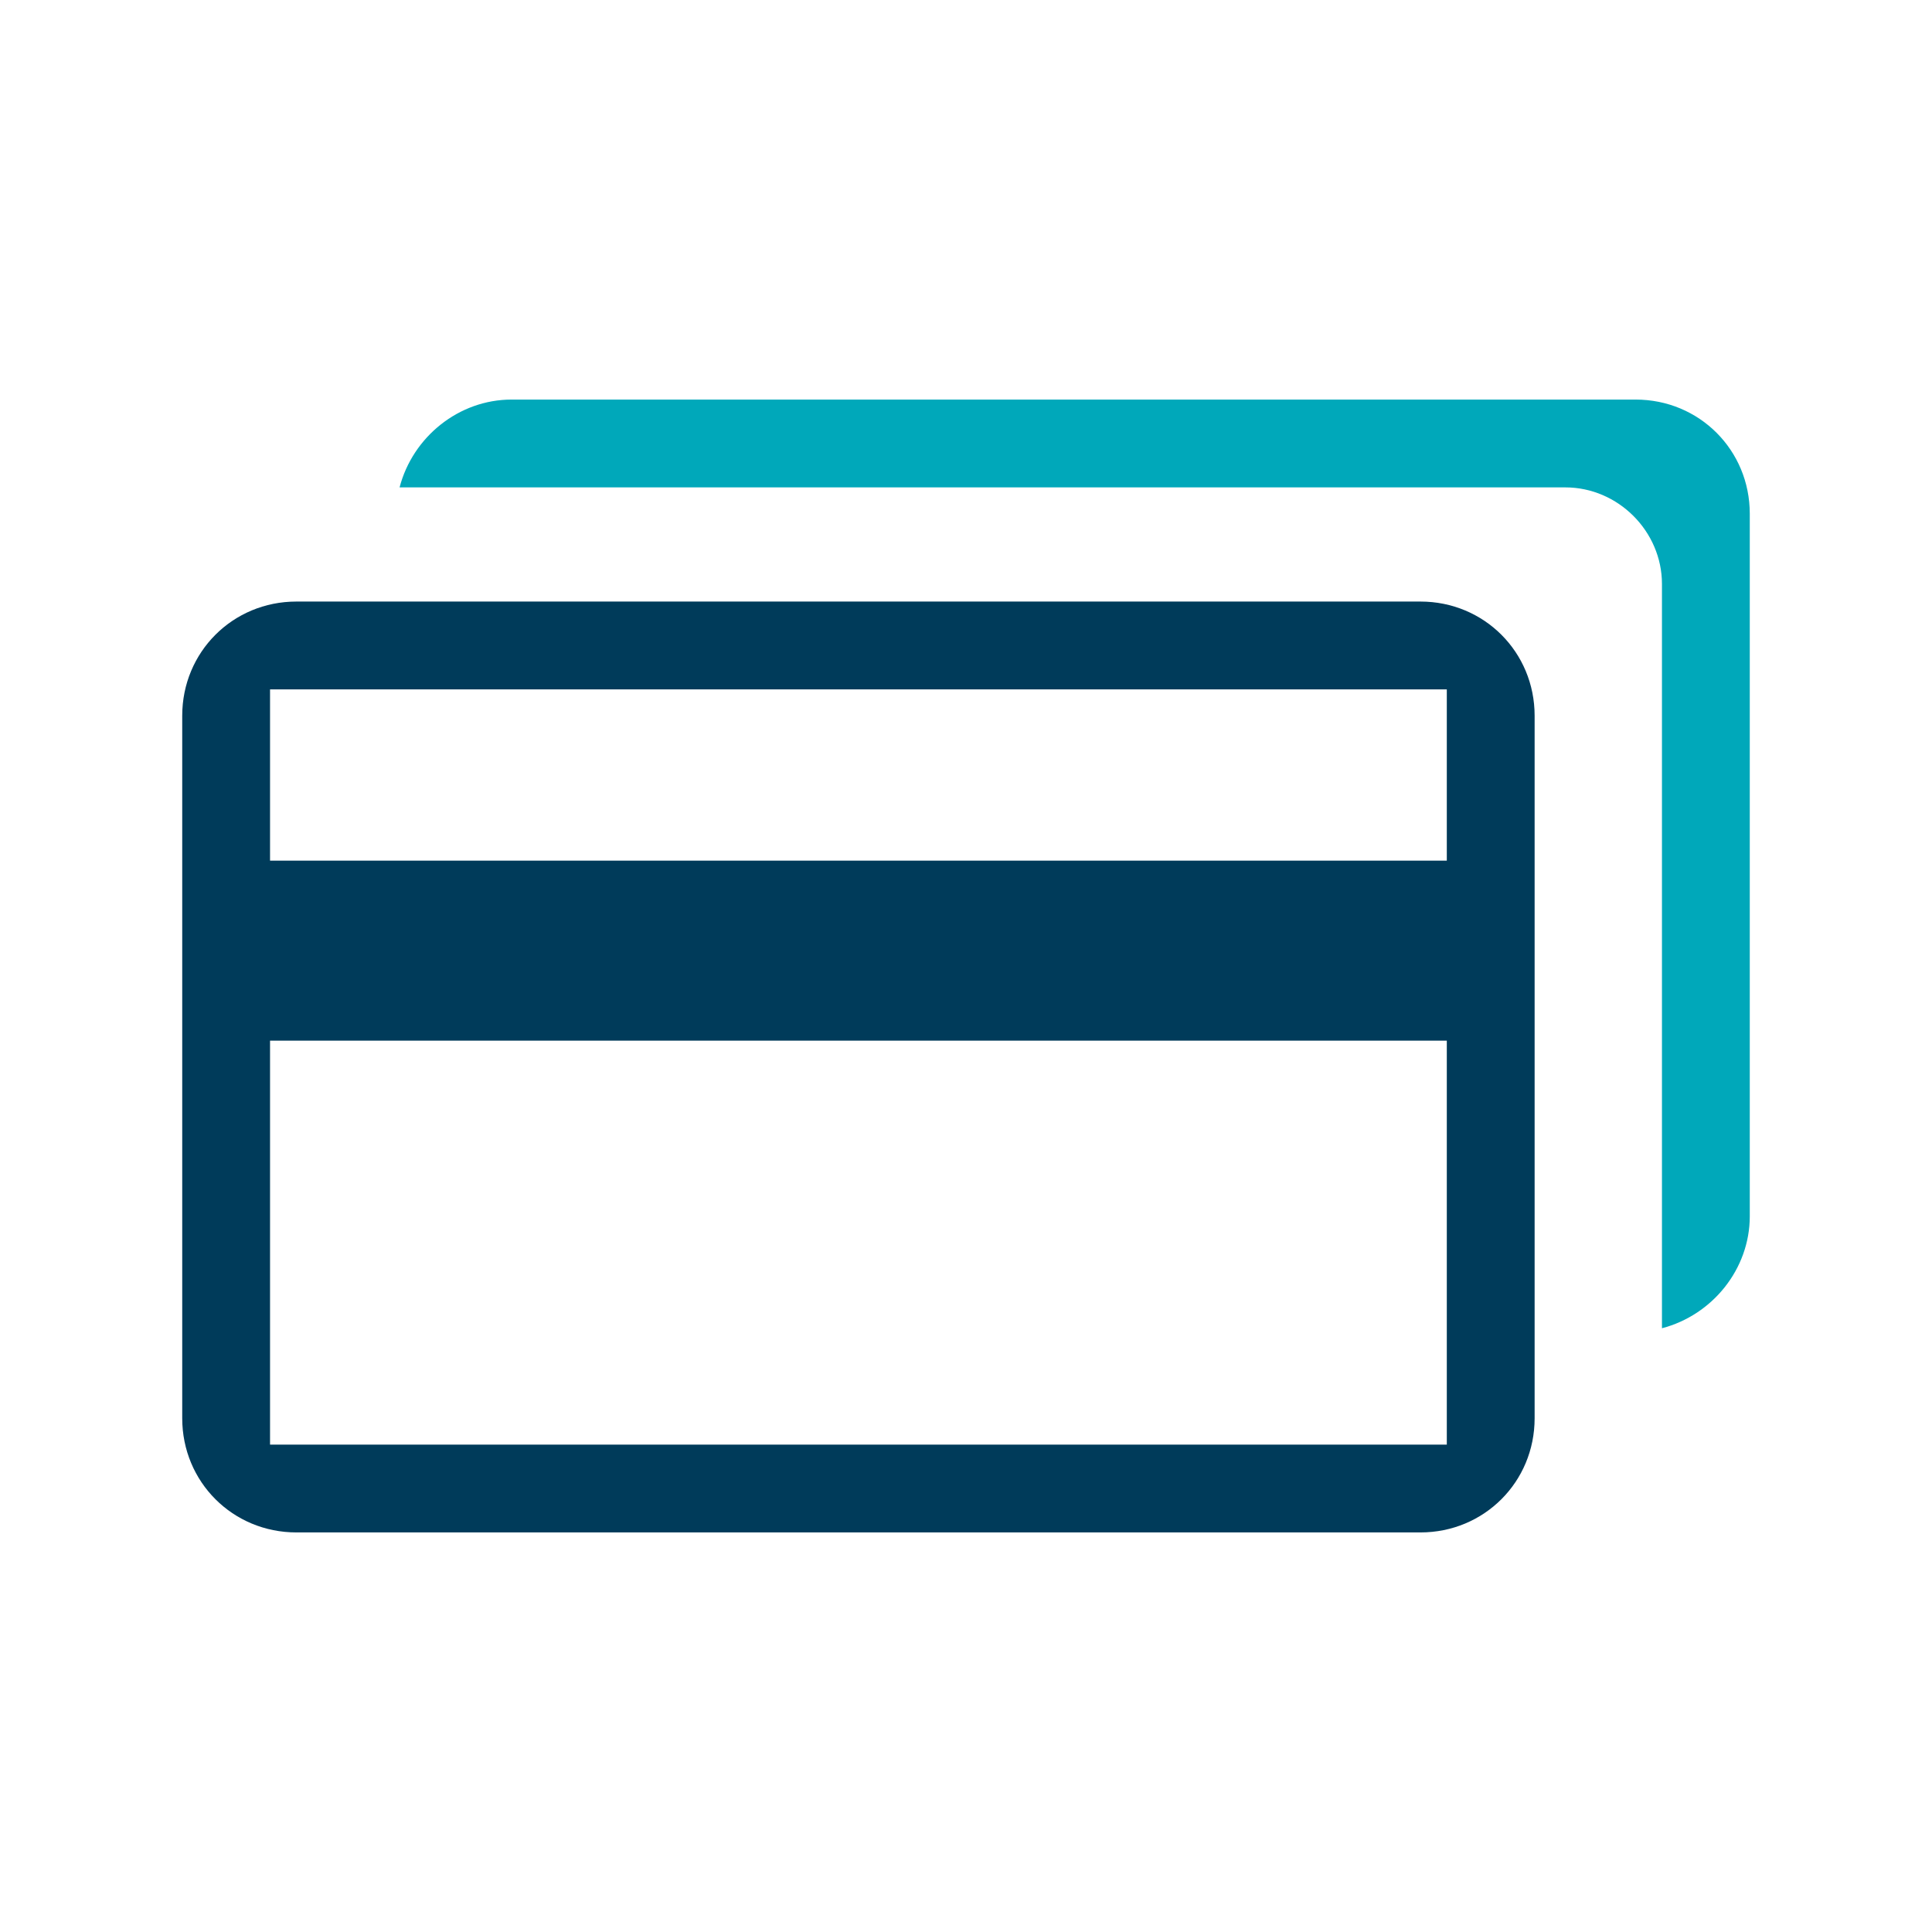 <?xml version="1.0" encoding="UTF-8"?>
<svg id="Layer_1" data-name="Layer 1" xmlns="http://www.w3.org/2000/svg" version="1.1" viewBox="0 0 88 88">
  <defs>
    <style>
      .cls-1 {
        fill: #003b5a;
      }

      .cls-1, .cls-2, .cls-3 {
        stroke-width: 0px;
      }

      .cls-2 {
        fill: none;
      }

      .cls-3 {
        fill: #00a8ba;
      }
    </style>
  </defs>
  <g id="Layer_2" data-name="Layer 2">
    <g id="Layer_1-2" data-name="Layer 1-2">
      <path class="cls-1" d="M13.5,69.8c-2.9,0-5.2-2.3-5.2-5.2v-32c0-2.9,2.3-5.2,5.2-5.2h51.2c2.9,0,5.2,2.3,5.2,5.2v32c0,2.9-2.3,5.2-5.2,5.2H13.5ZM12.3,65.8h53.6v-18.4H12.3v18.4ZM12.3,39.2h53.6v-7.8H12.3v7.8Z"/>
      <path class="cls-3" d="M75.7,26.6c0-2.4-2-4.4-4.4-4.4H18.2c.6-2.3,2.7-4,5.1-4h51.2c2.9,0,5.2,2.3,5.2,5.2v32c0,2.4-1.7,4.5-4,5.1V26.6Z"/>
      <rect class="cls-2" y="0" width="88" height="88"/>
    </g>
  </g>
</svg>